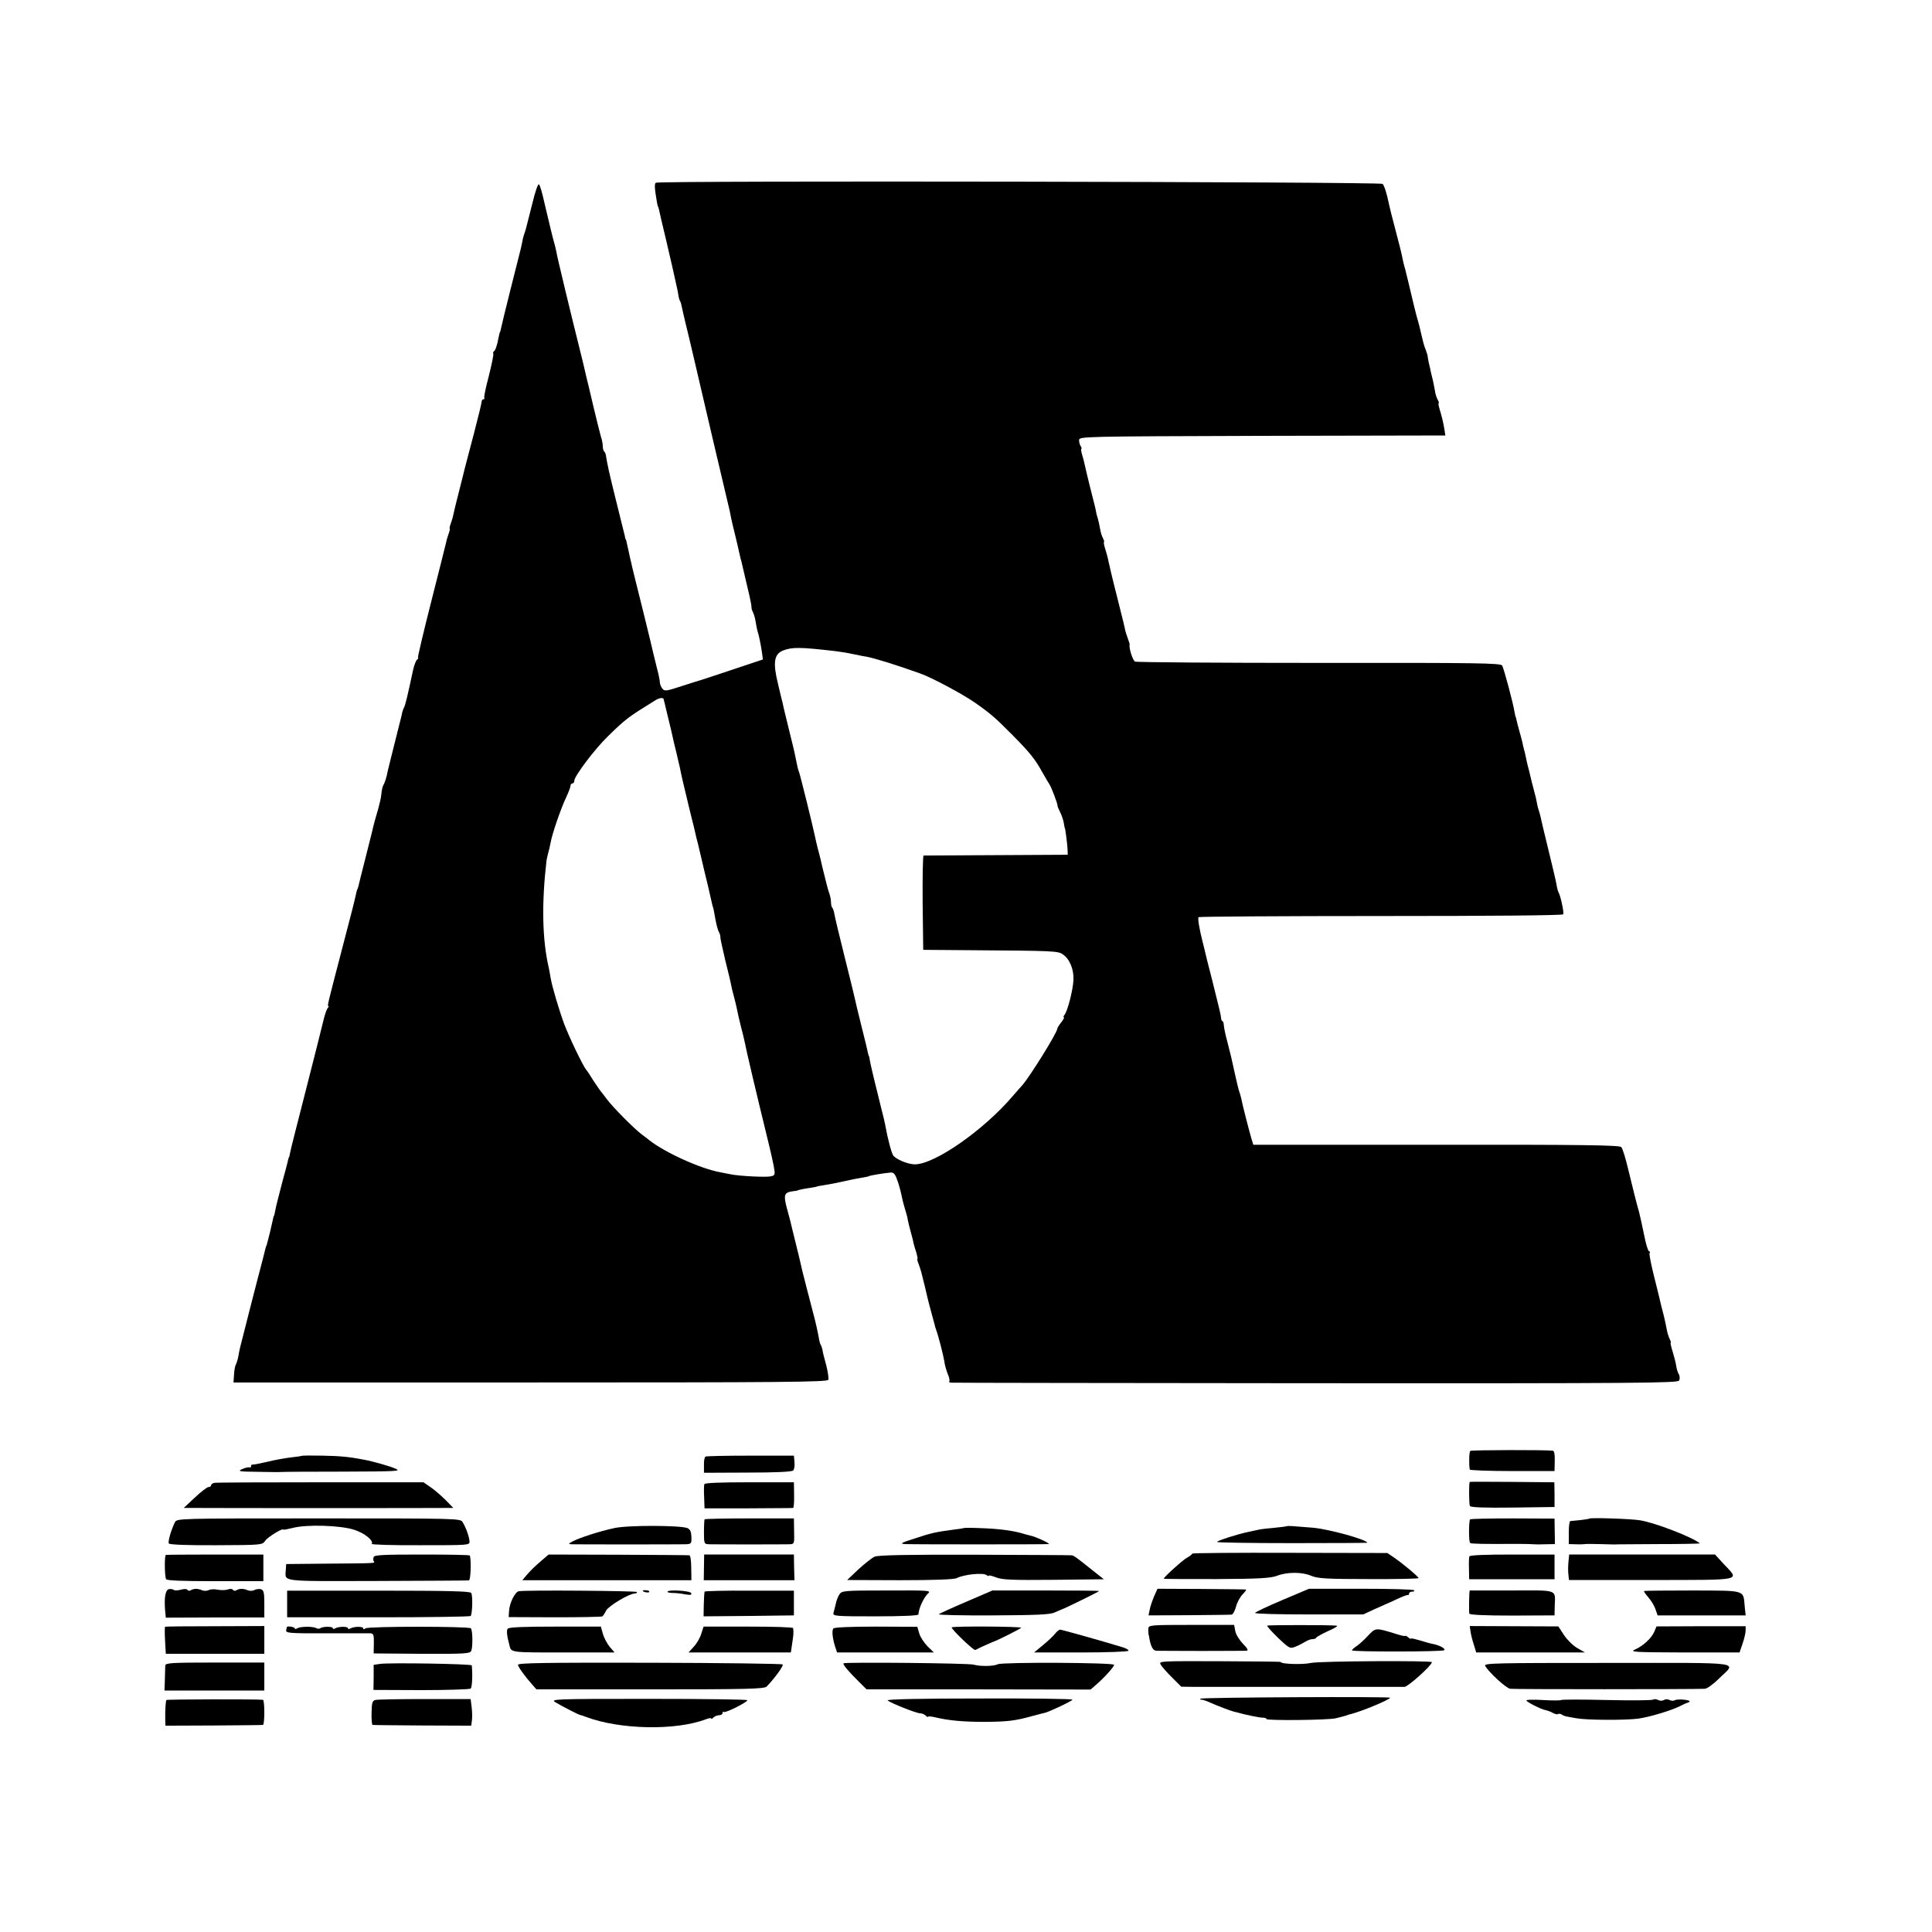 <?xml version="1.0" standalone="no"?>
<!DOCTYPE svg PUBLIC "-//W3C//DTD SVG 20010904//EN"
 "http://www.w3.org/TR/2001/REC-SVG-20010904/DTD/svg10.dtd">
<svg version="1.0" xmlns="http://www.w3.org/2000/svg"
 width="1016pt" height="1016pt" viewBox="0 0 1016 1016"
 preserveAspectRatio="xMidYMid meet">
<g transform="translate(0,1016) scale(0.1,-0.1)"
fill="#000000" stroke="none">
<path d="M3449 9199 c-8 -5 -7 -29 6 -104 2 -11 4 -20 5 -20 1 0 3 -7 5 -15 8
-37 16 -71 35 -150 11 -47 27 -116 36 -155 8 -38 18 -79 20 -90 3 -11 7 -33
10 -48 2 -16 6 -33 9 -38 4 -5 8 -19 10 -31 3 -13 11 -50 19 -83 22 -88 45
-189 141 -600 48 -203 89 -379 92 -390 2 -11 6 -29 8 -40 2 -11 11 -49 20 -85
9 -36 18 -76 21 -90 3 -14 7 -29 8 -35 2 -5 6 -21 9 -35 3 -14 16 -68 28 -120
13 -52 22 -99 21 -103 -1 -4 2 -16 7 -25 5 -9 12 -33 15 -53 3 -20 8 -42 10
-50 6 -16 15 -58 23 -110 l5 -37 -153 -51 c-85 -29 -161 -53 -169 -56 -8 -2
-55 -17 -105 -33 -82 -27 -90 -28 -102 -13 -7 9 -13 24 -13 33 0 9 -7 44 -16
77 -8 34 -17 69 -19 78 -2 10 -26 110 -54 223 -28 113 -54 216 -57 230 -3 14
-6 30 -8 35 -1 6 -7 28 -11 50 -12 55 -12 55 -14 58 -2 1 -4 11 -6 22 -3 11
-23 94 -46 185 -36 145 -45 187 -53 237 -1 7 -5 16 -9 19 -4 4 -7 16 -7 27 0
12 -4 34 -10 51 -5 17 -23 90 -40 161 -17 72 -33 141 -37 155 -3 14 -7 31 -9
39 -1 7 -12 50 -23 95 -45 180 -123 502 -125 521 -2 11 -6 27 -8 35 -5 13 -36
142 -53 215 -14 62 -23 94 -30 105 -5 8 -20 -35 -37 -106 -36 -143 -34 -135
-41 -154 -3 -8 -8 -26 -10 -40 -3 -14 -7 -34 -10 -45 -3 -11 -26 -102 -51
-202 -25 -100 -48 -193 -50 -205 -3 -13 -5 -24 -7 -25 -2 -4 -4 -12 -13 -56
-5 -20 -12 -40 -17 -43 -5 -3 -7 -9 -5 -13 3 -4 -8 -57 -23 -117 -16 -60 -27
-112 -24 -116 2 -5 0 -8 -5 -8 -5 0 -9 -6 -9 -12 0 -7 -19 -85 -42 -173 -23
-88 -44 -167 -46 -175 -2 -8 -15 -62 -30 -120 -15 -58 -29 -115 -31 -127 -2
-12 -9 -34 -14 -48 -5 -14 -7 -25 -5 -25 2 0 0 -11 -5 -25 -5 -14 -12 -36 -14
-48 -3 -12 -38 -154 -79 -314 -41 -161 -72 -293 -69 -293 4 0 2 -4 -4 -8 -6
-4 -16 -29 -22 -57 -27 -127 -41 -186 -47 -195 -3 -6 -8 -18 -10 -27 -1 -10
-11 -47 -20 -83 -9 -36 -18 -72 -20 -80 -2 -8 -11 -44 -20 -80 -9 -36 -19 -76
-21 -89 -3 -13 -9 -31 -13 -40 -5 -9 -9 -19 -10 -23 -1 -5 -1 -9 -2 -10 -1 -2
-2 -14 -4 -28 -1 -14 -8 -45 -15 -70 -18 -61 -23 -79 -34 -127 -2 -10 -19 -74
-36 -143 -18 -69 -33 -132 -35 -140 -2 -8 -4 -15 -5 -15 -1 0 -3 -7 -5 -15
-11 -50 -20 -87 -76 -300 -78 -299 -78 -300 -72 -300 3 0 1 -6 -4 -12 -6 -7
-16 -38 -23 -68 -7 -30 -48 -193 -91 -361 -43 -168 -81 -316 -83 -330 -2 -13
-5 -24 -6 -24 -1 0 -3 -7 -5 -15 -1 -8 -15 -60 -30 -115 -14 -55 -29 -111 -32
-125 -10 -49 -11 -55 -13 -55 -1 0 -3 -8 -5 -19 -2 -10 -9 -41 -16 -70 -7 -28
-14 -54 -15 -58 -1 -5 -2 -9 -4 -10 -1 -2 -3 -10 -5 -18 -2 -8 -19 -78 -40
-155 -20 -77 -40 -156 -45 -175 -9 -37 -38 -151 -47 -185 -3 -11 -7 -33 -10
-50 -3 -16 -9 -34 -12 -40 -4 -5 -9 -29 -10 -52 l-3 -43 1562 0 c1316 0 1561
2 1566 14 3 7 -2 42 -11 77 -10 35 -19 72 -20 82 -2 9 -6 21 -9 25 -3 5 -8 22
-10 38 -10 50 -13 67 -36 154 -12 47 -24 92 -26 100 -2 8 -8 33 -14 55 -6 22
-13 51 -16 65 -3 14 -16 70 -30 125 -14 55 -26 107 -28 115 -2 8 -11 40 -19
71 -17 65 -12 78 29 84 16 2 29 4 29 5 0 2 34 9 70 14 17 3 30 5 30 6 0 1 14
4 75 14 14 2 46 9 73 15 26 6 64 14 85 17 20 3 39 7 42 9 6 4 86 17 115 19 16
1 24 -10 37 -49 9 -27 18 -63 21 -80 3 -16 11 -46 17 -65 6 -19 13 -44 14 -55
2 -11 9 -40 16 -65 7 -25 14 -52 15 -60 2 -8 8 -30 14 -47 5 -18 8 -33 6 -33
-3 0 0 -12 6 -27 6 -16 12 -35 14 -43 2 -8 11 -44 20 -80 8 -36 17 -72 19 -80
2 -8 9 -35 16 -60 7 -25 13 -49 15 -55 1 -5 4 -17 7 -25 13 -34 39 -137 44
-168 2 -19 11 -49 18 -67 8 -18 12 -36 8 -39 -3 -3 1 -6 9 -7 8 -1 871 -2
1917 -3 1697 -1 1905 1 1912 14 5 9 4 23 -1 33 -6 9 -12 29 -14 44 -2 16 -11
49 -19 76 -8 26 -13 47 -10 47 3 0 0 8 -5 18 -5 9 -12 31 -15 47 -3 17 -10 50
-16 75 -13 49 -18 70 -24 97 -2 10 -16 64 -30 121 -14 57 -24 108 -21 113 4 5
2 9 -3 9 -5 0 -17 39 -26 87 -10 49 -22 102 -26 118 -16 56 -29 110 -56 220
-14 61 -31 116 -38 123 -10 10 -206 13 -973 12 l-962 0 -10 33 c-10 33 -48
180 -54 213 -2 10 -7 26 -10 34 -3 8 -13 49 -22 90 -9 41 -18 82 -20 90 -2 8
-11 44 -20 80 -10 36 -18 75 -19 88 0 12 -4 22 -7 22 -3 0 -6 6 -7 13 -1 18
-8 46 -47 202 -20 77 -38 149 -40 160 -3 11 -7 29 -10 40 -18 71 -27 126 -22
132 4 3 435 6 959 6 574 0 955 3 959 9 5 8 -14 98 -25 116 -3 5 -8 24 -11 43
-3 19 -22 98 -41 176 -19 78 -37 152 -39 163 -2 12 -7 31 -11 43 -4 12 -9 29
-10 37 -1 8 -5 24 -7 35 -3 11 -13 49 -22 85 -8 36 -18 74 -21 85 -3 11 -7 31
-10 45 -3 14 -7 33 -10 42 -3 9 -6 25 -8 35 -2 10 -10 38 -17 63 -7 25 -13 50
-14 55 -1 6 -3 12 -4 15 -2 3 -4 14 -6 25 -7 46 -55 225 -65 245 -7 13 -123
15 -962 14 -524 0 -960 3 -969 7 -12 6 -34 75 -28 91 0 2 -4 15 -10 31 -6 15
-13 38 -15 50 -2 12 -12 51 -21 87 -9 36 -18 72 -20 80 -2 8 -11 44 -20 80 -9
36 -18 74 -20 85 -3 11 -7 29 -9 40 -3 11 -9 35 -15 53 -5 17 -8 32 -5 32 3 0
0 8 -5 19 -6 10 -13 33 -16 52 -3 19 -9 43 -12 54 -4 11 -8 27 -9 35 -3 17 -5
25 -33 135 -11 44 -22 91 -25 105 -3 14 -9 40 -15 58 -5 17 -7 32 -4 32 3 0 1
6 -3 13 -5 6 -9 21 -9 32 0 20 8 20 963 23 l963 2 -5 33 c-7 41 -13 64 -25
105 -5 17 -8 32 -5 32 3 0 0 9 -6 20 -6 10 -12 32 -14 47 -3 15 -7 38 -10 51
-3 12 -8 32 -11 45 -2 12 -7 34 -11 49 -3 15 -6 31 -6 35 0 5 -5 19 -10 33 -6
14 -14 41 -18 60 -15 63 -19 81 -25 100 -3 10 -8 27 -10 37 -3 10 -14 56 -25
103 -11 47 -22 93 -25 103 -2 10 -6 26 -9 35 -3 9 -8 31 -11 47 -3 17 -19 82
-36 145 -17 63 -32 124 -34 135 -12 59 -25 99 -34 108 -11 11 -3804 18 -3822
6z m943 -2463 c26 -3 69 -10 95 -16 26 -5 57 -12 68 -13 47 -9 160 -44 285
-89 60 -21 220 -107 284 -151 83 -58 109 -80 201 -173 93 -94 119 -127 158
-198 16 -28 32 -55 36 -61 9 -12 43 -102 42 -110 -1 -3 5 -18 13 -34 8 -15 17
-41 20 -57 2 -16 5 -29 6 -29 2 0 12 -78 14 -110 l1 -30 -375 -2 c-206 -1
-378 -2 -383 -2 -4 -1 -6 -112 -5 -248 l3 -248 260 -2 c422 -3 448 -4 473 -21
37 -24 60 -80 57 -137 -3 -54 -31 -162 -47 -182 -6 -7 -7 -13 -3 -13 3 0 -3
-12 -14 -26 -12 -15 -21 -30 -21 -34 0 -20 -143 -250 -184 -297 -6 -6 -29 -33
-51 -58 -153 -179 -410 -358 -514 -358 -36 0 -99 26 -114 47 -10 16 -29 89
-42 161 -2 11 -10 47 -19 80 -28 111 -59 240 -62 260 -1 11 -3 20 -4 20 -1 0
-3 7 -5 15 -1 8 -17 74 -35 145 -18 72 -34 139 -36 150 -2 11 -26 108 -53 216
-27 108 -51 208 -53 222 -2 14 -7 29 -11 33 -4 4 -7 18 -7 30 0 13 -4 33 -9
46 -7 20 -16 54 -37 141 -2 9 -6 25 -8 35 -2 9 -9 37 -16 62 -6 25 -13 54 -15
65 -8 41 -77 321 -83 335 -7 19 -6 18 -15 60 -11 56 -15 70 -36 155 -30 123
-34 139 -36 151 -2 6 -12 49 -23 95 -28 114 -22 159 26 178 48 19 91 18 274
-3z m-901 -256 c1 -5 2 -13 4 -17 1 -5 5 -21 9 -38 4 -16 12 -48 17 -70 6 -22
11 -47 13 -55 3 -16 11 -50 27 -115 5 -22 11 -49 14 -60 4 -24 27 -124 40
-175 3 -11 7 -28 9 -38 2 -9 9 -35 14 -57 6 -22 13 -51 16 -65 3 -14 10 -45
17 -70 11 -47 16 -69 23 -97 2 -10 14 -61 27 -113 12 -52 23 -99 24 -105 1 -5
3 -12 4 -15 2 -3 4 -14 6 -25 11 -64 18 -92 26 -107 5 -9 8 -21 7 -25 -1 -4
11 -60 26 -123 16 -63 30 -122 31 -130 1 -8 7 -33 13 -55 6 -22 13 -51 16 -65
8 -39 13 -62 24 -105 6 -22 13 -51 16 -65 14 -69 54 -240 131 -555 8 -33 19
-81 24 -108 8 -45 7 -48 -15 -53 -24 -6 -167 1 -214 11 -14 3 -37 7 -51 10
-106 19 -294 105 -376 170 -7 6 -24 19 -39 30 -39 29 -153 144 -183 185 -14
19 -28 37 -31 40 -3 3 -20 28 -38 55 -17 28 -35 55 -40 60 -18 23 -91 175
-115 240 -29 79 -63 195 -71 240 -3 17 -7 41 -10 55 -35 150 -38 341 -12 565
2 11 6 29 9 40 3 11 9 34 12 51 7 45 54 181 81 238 13 28 24 56 24 63 0 7 5
13 10 13 6 0 10 6 10 14 0 24 109 169 179 236 92 90 106 100 247 187 24 15 44
16 45 3z"/>
<path d="M7732 2530 c-6 -4 -8 -66 -3 -98 0 -4 101 -8 224 -8 l222 0 1 53 c1
33 -2 53 -10 54 -40 5 -428 4 -434 -1z"/>
<path d="M1588 2504 c-2 -1 -27 -5 -56 -8 -28 -3 -85 -13 -125 -23 -39 -9 -75
-16 -79 -15 -5 1 -8 -3 -8 -9 0 -5 -3 -8 -7 -6 -5 3 -21 -1 -38 -8 -27 -12
-21 -14 80 -15 61 -1 114 -2 119 -1 4 1 151 2 325 2 286 1 313 2 282 15 -30
14 -123 40 -168 48 -78 15 -122 19 -215 21 -59 1 -109 1 -110 -1z"/>
<path d="M3710 2500 c-5 -3 -9 -23 -8 -45 l0 -40 229 1 c148 0 233 4 240 11 6
6 9 26 7 44 l-3 34 -228 0 c-126 0 -232 -2 -237 -5z"/>
<path d="M1127 2362 c-9 -2 -17 -8 -17 -13 0 -5 -6 -9 -13 -9 -8 0 -40 -25
-72 -55 l-59 -55 69 0 c94 -1 1271 -1 1315 0 l34 0 -39 40 c-22 22 -57 53 -79
68 l-39 27 -542 0 c-297 0 -549 -1 -558 -3z"/>
<path d="M3704 2355 c-2 -5 -3 -36 -1 -69 l2 -58 230 0 c127 1 233 1 236 2 3
0 6 30 5 68 l-1 67 -234 0 c-150 0 -235 -3 -237 -10z"/>
<path d="M7729 2367 c-5 -9 -4 -119 1 -127 4 -7 79 -10 226 -8 l219 3 0 65 -1
65 -222 2 c-122 1 -222 1 -223 0z"/>
<path d="M920 2155 c-20 -40 -38 -102 -32 -112 5 -6 99 -10 249 -9 240 1 243
1 258 24 14 20 95 69 95 58 0 -2 22 2 50 9 72 19 250 14 323 -10 54 -17 103
-57 92 -74 -2 -4 113 -8 255 -7 256 0 260 0 259 20 -1 23 -17 70 -36 101 -11
20 -23 20 -757 20 -736 0 -745 0 -756 -20z"/>
<path d="M3705 2170 c-1 -3 -3 -33 -3 -67 0 -61 1 -63 27 -64 33 -1 388 -1
422 0 26 1 27 2 25 69 l-1 67 -233 0 c-129 0 -235 -2 -237 -5z"/>
<path d="M7731 2170 c-7 -6 -8 -117 0 -124 5 -5 64 -6 245 -5 45 0 85 -1 90
-2 5 -1 32 -1 60 0 l51 1 -1 67 -1 67 -218 1 c-121 0 -222 -2 -226 -5z"/>
<path d="M8358 2174 c-2 -2 -24 -5 -49 -8 -24 -2 -47 -5 -51 -5 -5 -1 -8 -28
-8 -61 l0 -60 38 -1 c20 -1 42 0 47 1 6 1 39 1 75 0 36 -1 71 -2 78 -2 6 1
112 1 233 2 122 0 220 2 218 4 -38 32 -234 108 -314 121 -46 8 -261 15 -267 9z"/>
<path d="M3230 2124 c-75 -16 -181 -50 -219 -70 -22 -12 -23 -14 -6 -15 25 -1
547 -1 596 0 35 1 36 2 35 39 -1 27 -6 39 -21 46 -37 15 -314 16 -385 0z"/>
<path d="M6768 2134 c-2 -1 -30 -5 -63 -8 -33 -3 -71 -7 -85 -10 -14 -3 -38
-8 -55 -12 -51 -10 -165 -46 -165 -53 0 -3 178 -6 395 -6 217 0 395 1 395 2 0
16 -203 72 -285 79 -108 9 -135 11 -137 8z"/>
<path d="M5068 2124 c-2 -1 -25 -5 -53 -8 -98 -13 -118 -18 -203 -46 -75 -24
-82 -28 -52 -30 40 -2 740 -2 755 0 12 2 -71 40 -98 45 -10 2 -27 7 -37 10
-52 16 -129 26 -227 29 -46 2 -84 2 -85 0z"/>
<path d="M6270 1990 c0 -3 -13 -14 -30 -23 -25 -15 -120 -101 -120 -109 0 -2
125 -2 278 -2 226 1 284 5 317 17 53 21 133 21 181 0 33 -14 80 -17 302 -17
144 -1 262 2 262 5 0 7 -82 76 -129 108 l-35 24 -513 1 c-282 1 -513 -1 -513
-4z"/>
<path d="M872 1983 c-7 -3 -7 -106 1 -127 3 -8 78 -11 258 -11 l254 0 0 70 0
70 -253 0 c-138 0 -255 -1 -260 -2z"/>
<path d="M1965 1972 c-3 -8 -3 -18 1 -23 6 -10 18 -10 -256 -12 l-205 -2 -2
-30 c-3 -65 -39 -60 479 -59 260 1 478 2 484 3 9 1 13 100 5 131 0 3 -113 5
-251 5 -201 0 -251 -2 -255 -13z"/>
<path d="M2850 1955 c-42 -36 -59 -53 -84 -82 l-19 -23 444 0 445 0 -1 65 c0
36 -4 66 -10 66 -5 1 -174 2 -375 3 l-365 1 -35 -30z"/>
<path d="M3702 1918 l-1 -68 238 0 239 0 -2 68 -1 67 -236 0 -236 0 -1 -67z"/>
<path d="M4600 1974 c-14 -6 -53 -37 -86 -67 l-59 -56 278 -1 c176 0 286 4
298 11 37 19 138 30 157 16 6 -5 12 -7 12 -3 0 3 17 -1 38 -9 31 -13 85 -15
302 -13 l265 3 -57 45 c-89 71 -101 80 -113 81 -5 1 -234 2 -509 3 -350 1
-507 -2 -526 -10z"/>
<path d="M7727 1975 c-2 -5 -3 -35 -2 -65 l1 -55 224 0 225 0 0 65 0 65 -223
0 c-142 0 -223 -3 -225 -10z"/>
<path d="M8248 1945 c-2 -22 -2 -52 0 -67 l3 -27 433 0 c494 1 465 -6 379 86
l-44 48 -384 0 -383 0 -4 -40z"/>
<path d="M888 1803 c-18 -5 -25 -42 -20 -109 l4 -41 259 1 259 0 0 72 c0 61
-3 72 -19 77 -10 2 -25 0 -34 -5 -9 -5 -25 -5 -34 -1 -22 10 -44 10 -60 0 -6
-4 -14 -3 -18 2 -3 6 -15 7 -28 2 -12 -4 -35 -4 -52 -1 -16 4 -38 3 -47 -2
-10 -5 -26 -5 -35 -1 -22 10 -44 10 -60 0 -6 -4 -14 -3 -17 2 -4 6 -18 6 -35
1 -16 -4 -33 -5 -37 -1 -5 4 -17 6 -26 4z"/>
<path d="M6069 1765 c-9 -22 -20 -53 -23 -70 l-6 -30 212 1 c117 1 218 2 225
3 7 1 17 20 23 42 6 23 22 52 35 65 13 13 21 25 17 25 -4 1 -110 2 -236 3
l-229 1 -18 -40z"/>
<path d="M6742 1745 c-78 -33 -141 -63 -142 -67 0 -5 128 -8 285 -8 l284 0 58
27 c32 14 60 27 63 28 3 1 28 12 55 25 28 13 53 23 58 22 4 -1 7 2 7 8 0 5 7
10 17 10 9 0 13 3 9 7 -4 5 -130 8 -280 8 l-272 0 -142 -60z"/>
<path d="M1510 1725 l0 -70 479 0 c264 0 483 3 486 7 9 9 12 107 3 121 -6 9
-118 12 -488 12 l-480 0 0 -70z"/>
<path d="M2728 1792 c-20 -4 -49 -62 -51 -105 l-2 -31 243 -1 c134 0 247 2
250 5 4 3 13 17 20 31 13 24 121 89 150 89 6 0 12 3 12 8 0 6 -587 11 -622 4z"/>
<path d="M3380 1795 c0 -7 30 -13 34 -7 3 4 -4 9 -15 9 -10 1 -19 0 -19 -2z"/>
<path d="M3510 1789 c0 -3 12 -6 28 -6 15 0 44 -3 64 -7 29 -5 37 -4 33 6 -5
13 -125 20 -125 7z"/>
<path d="M3705 1790 c-1 -3 -3 -33 -4 -68 l-1 -62 237 2 238 3 0 65 0 65 -233
0 c-129 1 -235 -2 -237 -5z"/>
<path d="M4414 1775 c-7 -11 -16 -33 -19 -50 -4 -16 -9 -38 -12 -47 -4 -17 11
-18 221 -18 144 0 226 4 226 10 0 29 29 92 51 111 17 15 2 16 -217 15 -226 0
-237 -1 -250 -21z"/>
<path d="M5082 1737 c-75 -32 -141 -62 -145 -66 -4 -4 124 -7 285 -6 223 1
300 4 323 15 17 7 32 14 35 15 13 3 200 95 200 98 0 2 -126 3 -280 3 l-281 0
-137 -59z"/>
<path d="M7729 1796 c-3 -2 -5 -113 -2 -122 2 -6 79 -10 226 -10 l222 1 1 50
c3 88 21 82 -226 81 -121 0 -220 0 -221 0z"/>
<path d="M8646 1793 c-2 -2 8 -17 23 -34 14 -16 31 -44 37 -62 l11 -32 231 0
232 0 -5 48 c-8 87 9 82 -275 83 -138 0 -252 -1 -254 -3z"/>
<path d="M6039 1595 c-1 -11 0 -24 1 -30 2 -5 4 -17 5 -25 8 -41 19 -60 36
-61 11 0 118 -1 239 -1 121 0 227 1 235 1 11 1 6 12 -18 36 -19 20 -38 50 -41
68 l-6 32 -225 0 c-218 0 -225 -1 -226 -20z"/>
<path d="M6664 1611 c-2 -3 23 -31 57 -64 60 -57 63 -58 93 -46 17 7 40 19 51
26 11 7 27 13 36 13 10 0 19 3 21 8 2 4 30 20 63 35 33 14 53 27 45 28 -41 4
-362 4 -366 0z"/>
<path d="M868 1605 c-2 -2 -2 -34 0 -73 l4 -69 259 0 259 0 0 73 0 73 -259 -1
c-143 0 -261 -1 -263 -3z"/>
<path d="M1509 1605 c0 0 -2 -8 -4 -17 -3 -16 13 -18 208 -17 117 0 221 0 233
0 18 -1 21 -7 20 -53 l-1 -53 253 -2 c226 -1 253 1 260 15 9 21 8 109 -2 119
-11 11 -539 11 -553 0 -8 -6 -13 -6 -13 0 0 11 -50 10 -68 -1 -7 -4 -12 -3
-12 1 0 11 -50 10 -67 0 -7 -5 -13 -4 -13 1 0 10 -56 9 -66 -1 -4 -3 -14 -3
-23 2 -20 9 -82 8 -98 -2 -7 -5 -13 -4 -13 0 0 6 -32 13 -41 8z"/>
<path d="M2670 1595 c-7 -9 -5 -35 9 -87 9 -39 4 -38 283 -38 l270 0 -26 30
c-14 17 -30 48 -36 69 l-10 37 -240 0 c-162 0 -244 -3 -250 -11z"/>
<path d="M3688 1569 c-6 -21 -23 -51 -39 -68 l-28 -31 269 0 269 0 7 48 c7 44
8 59 5 80 0 5 -107 8 -236 8 l-235 0 -12 -37z"/>
<path d="M4382 1596 c-8 -13 -4 -50 9 -93 l11 -33 254 0 255 0 -34 33 c-18 19
-38 49 -43 68 l-10 34 -218 1 c-141 0 -220 -4 -224 -10z"/>
<path d="M5005 1602 c-6 -6 115 -123 124 -119 20 11 87 41 91 42 19 5 150 71
150 75 0 7 -358 9 -365 2z"/>
<path d="M7733 1582 c2 -15 9 -46 17 -69 l13 -43 286 0 286 0 -40 23 c-22 12
-53 43 -70 68 l-30 46 -233 1 -233 1 4 -27z"/>
<path d="M8700 1580 c-14 -34 -60 -77 -103 -95 -28 -13 3 -14 260 -15 l291 0
16 47 c9 26 16 57 16 69 l0 22 -234 0 -235 -1 -11 -27z"/>
<path d="M7195 1559 c-20 -22 -47 -46 -60 -55 -14 -9 -25 -19 -25 -23 0 -8
477 -8 485 1 8 8 -23 25 -56 32 -13 2 -45 11 -71 19 -27 8 -48 13 -48 10 0 -3
-7 0 -15 7 -8 7 -15 10 -15 7 0 -3 -21 2 -47 10 -110 34 -108 34 -148 -8z"/>
<path d="M5548 1568 c-10 -12 -38 -39 -64 -60 l-46 -38 245 0 c135 0 248 4
251 9 3 4 -11 13 -32 19 -102 31 -318 92 -327 92 -6 0 -18 -10 -27 -22z"/>
<path d="M6104 1406 c6 -11 33 -41 60 -68 l48 -48 77 -1 c101 0 1070 0 1097 0
19 1 144 113 144 130 0 9 -589 6 -635 -4 -46 -10 -160 -6 -160 5 0 2 -144 3
-321 4 -315 1 -321 1 -310 -18z"/>
<path d="M869 1401 c0 -9 -1 -42 -2 -74 l-2 -57 263 0 262 0 0 74 0 73 -260 0
c-230 0 -260 -2 -261 -16z"/>
<path d="M2000 1410 l-35 -5 0 -66 -1 -66 251 -1 c137 0 255 4 260 8 8 7 11
72 6 122 -1 8 -429 15 -481 8z"/>
<path d="M2724 1405 c2 -13 35 -59 75 -104 l22 -25 598 0 c507 0 601 2 613 15
41 42 90 110 84 116 -4 4 -319 8 -700 9 -548 1 -693 -1 -692 -11z"/>
<path d="M4436 1413 c-5 -6 26 -43 80 -96 l41 -41 589 0 589 -1 29 25 c44 38
94 94 95 105 1 12 -586 15 -612 3 -21 -11 -93 -12 -127 -2 -28 8 -676 14 -684
7z"/>
<path d="M7810 1400 c18 -33 110 -118 132 -121 19 -3 957 -3 1024 0 11 1 44
24 73 53 93 92 154 83 -584 83 -585 0 -652 -1 -645 -15z"/>
<path d="M6313 1227 c-2 -4 -1 -7 4 -5 4 1 26 -6 48 -16 38 -17 107 -43 123
-47 4 -1 12 -3 17 -4 40 -12 123 -29 138 -28 9 0 17 -3 17 -7 0 -9 324 -6 365
4 17 4 39 10 50 13 11 4 22 8 25 8 58 14 210 77 210 87 0 7 -992 2 -997 -5z"/>
<path d="M875 1220 c-4 -7 -7 -58 -6 -100 l1 -35 253 1 c138 1 255 2 260 3 4
0 7 30 7 66 0 36 -3 66 -7 66 -27 4 -505 3 -508 -1z"/>
<path d="M1973 1220 c-15 -4 -18 -16 -19 -67 -1 -35 2 -64 5 -64 3 -1 122 -2
263 -3 l256 -1 4 30 c2 17 1 48 -2 70 l-5 40 -242 0 c-133 0 -250 -2 -260 -5z"/>
<path d="M2921 1208 c33 -20 128 -69 131 -67 2 0 15 -4 30 -10 178 -67 471
-73 631 -12 15 6 27 7 27 4 0 -4 5 -2 12 5 7 7 20 12 30 12 10 0 18 5 18 12 0
6 3 9 6 5 7 -7 124 51 124 62 0 4 -234 7 -519 7 -500 0 -518 -1 -490 -18z"/>
<path d="M4668 1218 c13 -13 151 -68 171 -68 9 0 22 -5 29 -12 7 -7 12 -9 12
-6 0 3 17 2 38 -3 71 -17 147 -24 262 -24 121 1 160 6 250 31 30 8 60 16 66
17 24 6 143 62 144 69 0 4 -221 7 -491 6 -307 0 -487 -4 -481 -10z"/>
<path d="M8027 1217 c6 -10 78 -46 100 -50 10 -2 28 -8 39 -15 12 -6 24 -9 27
-6 3 3 12 2 19 -2 7 -5 18 -9 23 -10 6 -1 30 -6 55 -10 53 -10 254 -11 325 -2
59 8 178 44 220 66 17 9 33 16 37 17 3 0 9 3 13 6 9 10 -63 16 -77 8 -7 -4
-19 -4 -28 1 -9 5 -22 5 -30 0 -8 -5 -21 -5 -30 0 -9 5 -21 6 -27 2 -6 -4
-115 -5 -243 -2 -128 3 -236 3 -240 0 -4 -3 -49 -3 -98 0 -50 3 -88 2 -85 -3z"/>
</g>
</svg>
